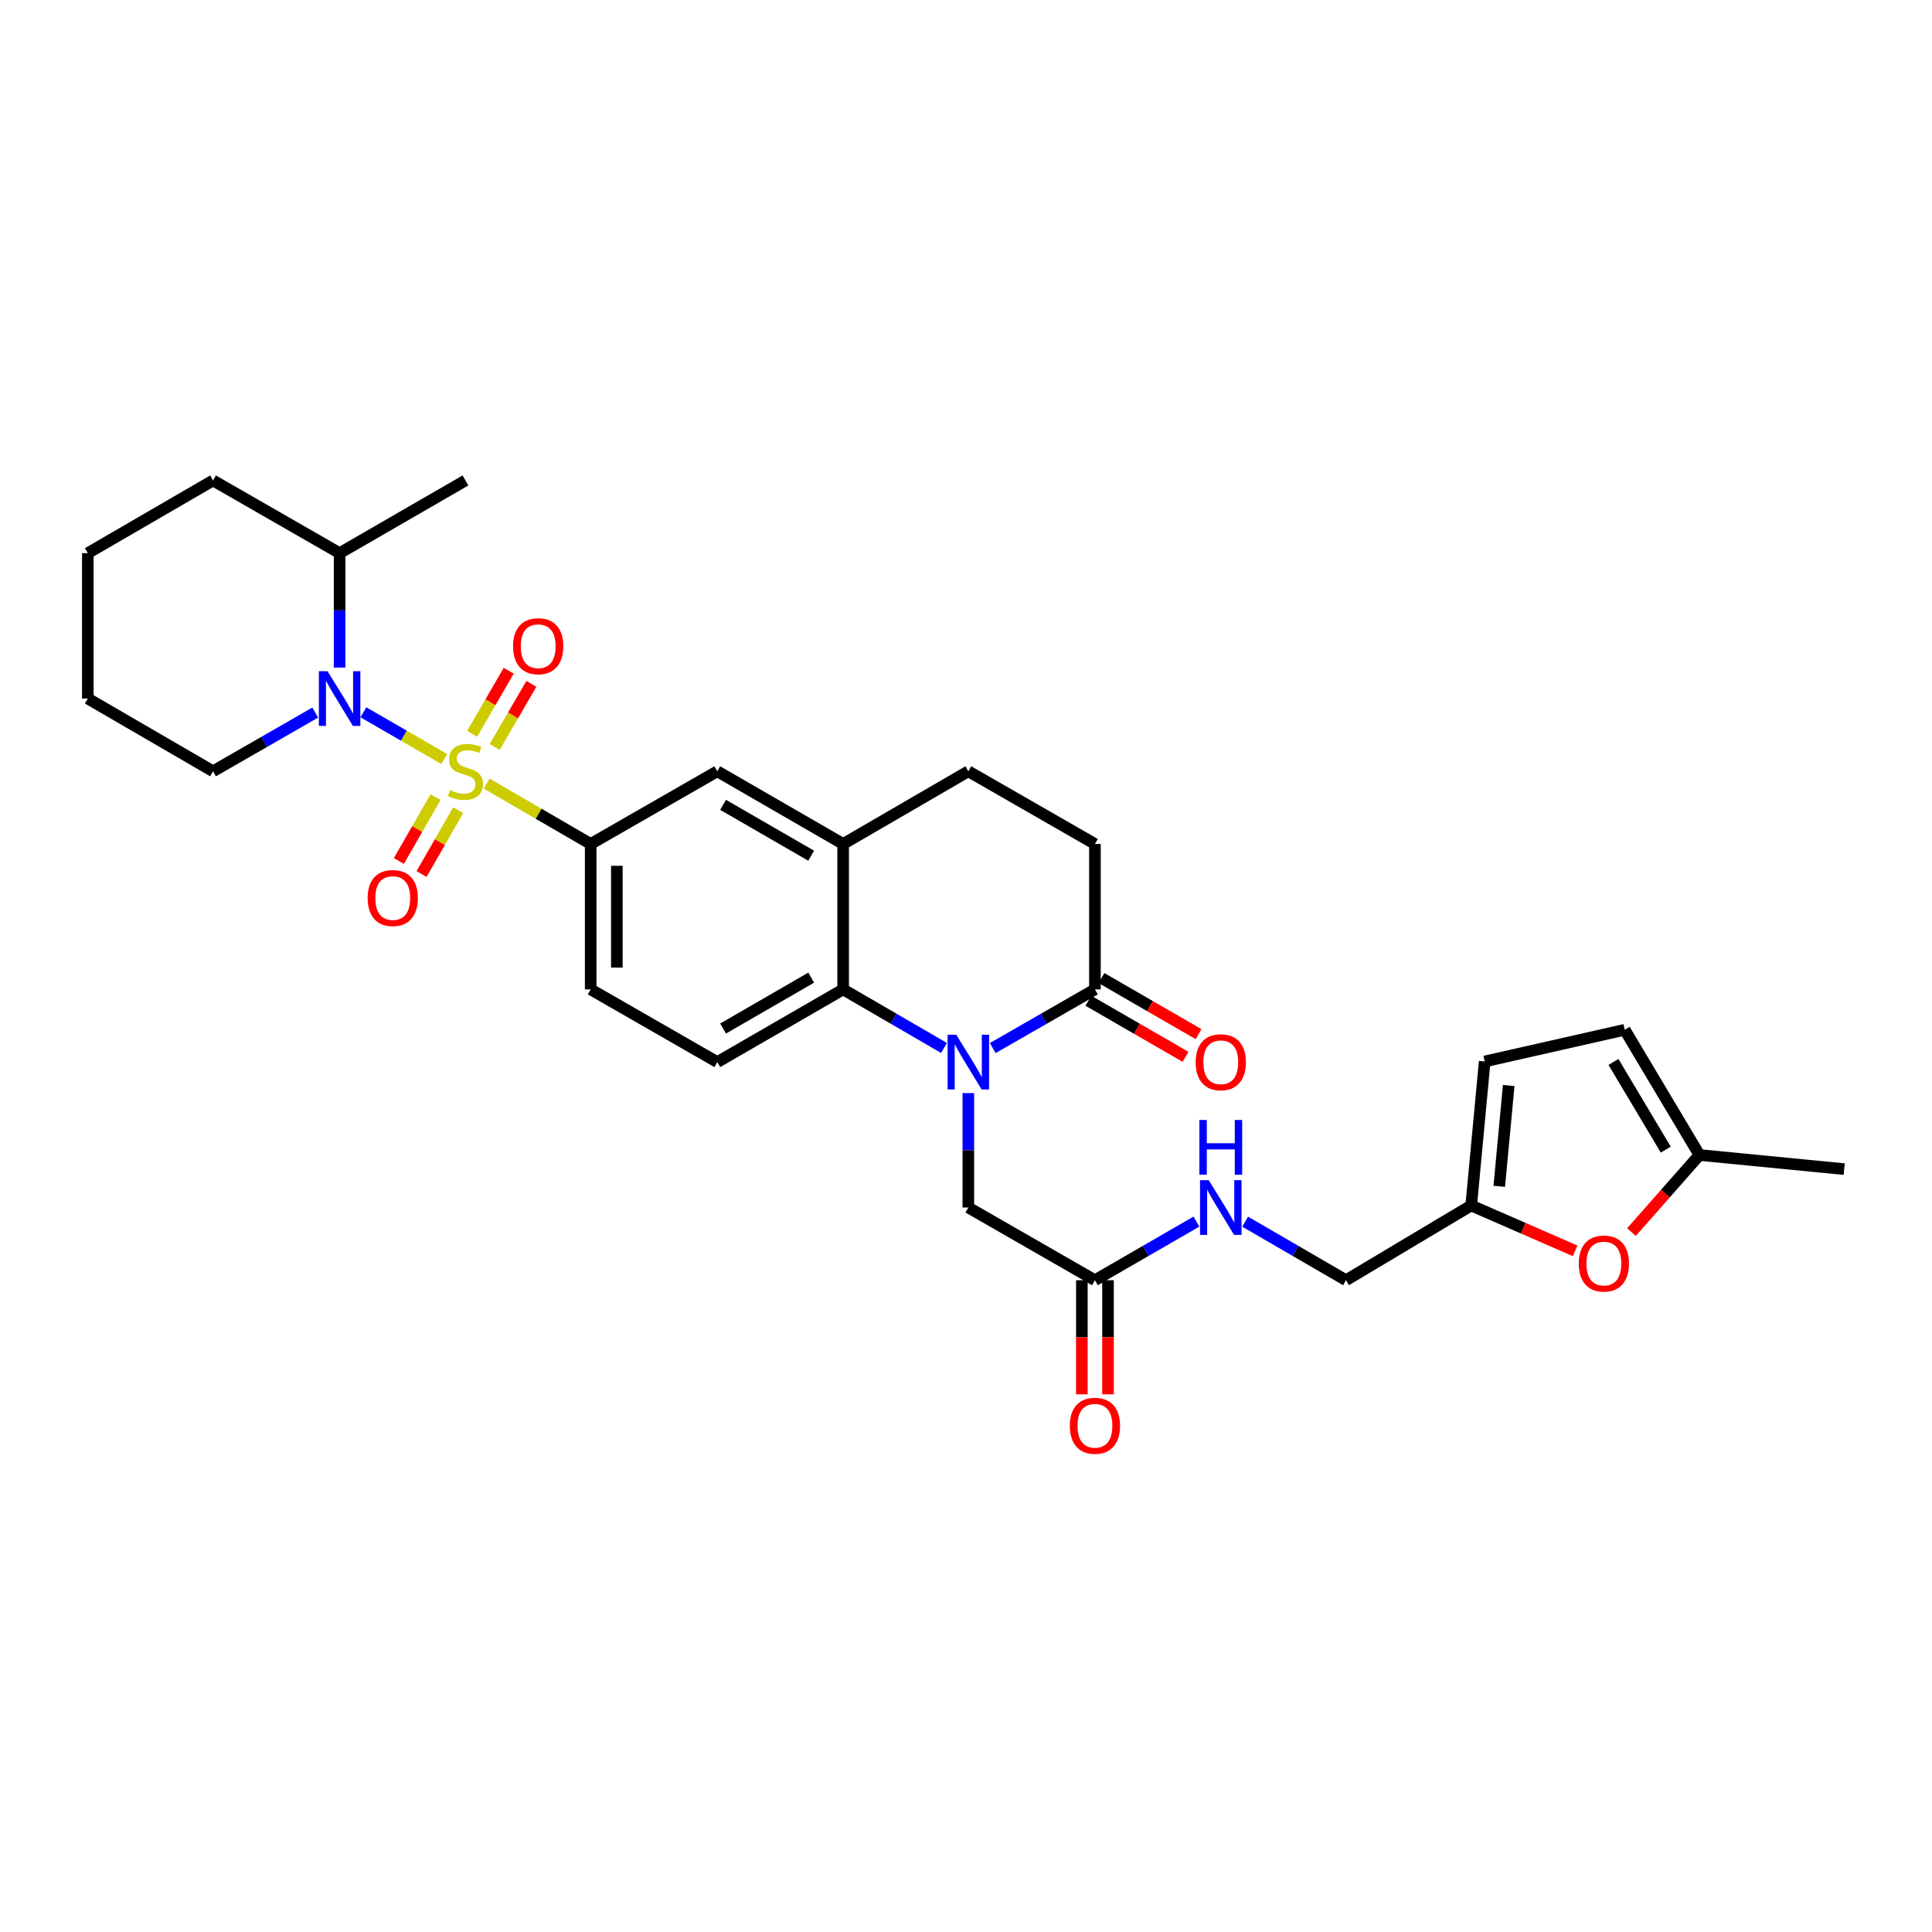 <?xml version='1.0' encoding='iso-8859-1'?>
<svg version='1.1' baseProfile='full'
              xmlns='http://www.w3.org/2000/svg'
                      xmlns:rdkit='http://www.rdkit.org/xml'
                      xmlns:xlink='http://www.w3.org/1999/xlink'
                  xml:space='preserve'
width='1000px' height='1000px' viewBox='0 0 1000 1000'>
<!-- END OF HEADER -->
<rect style='opacity:1.0;fill:#FFFFFF;stroke:none' width='1000' height='1000' x='0' y='0'> </rect>
<path class='bond-1' d='M 229.963,392.881 L 209.025,380.782' style='fill:none;fill-rule:evenodd;stroke:#CCCC00;stroke-width:6px;stroke-linecap:butt;stroke-linejoin:miter;stroke-opacity:1' />
<path class='bond-1' d='M 209.025,380.782 L 188.087,368.682' style='fill:none;fill-rule:evenodd;stroke:#0000FF;stroke-width:6px;stroke-linecap:butt;stroke-linejoin:miter;stroke-opacity:1' />
<path class='bond-3' d='M 251.877,405.574 L 278.81,421.209' style='fill:none;fill-rule:evenodd;stroke:#CCCC00;stroke-width:6px;stroke-linecap:butt;stroke-linejoin:miter;stroke-opacity:1' />
<path class='bond-3' d='M 278.81,421.209 L 305.742,436.844' style='fill:none;fill-rule:evenodd;stroke:#000000;stroke-width:6px;stroke-linecap:butt;stroke-linejoin:miter;stroke-opacity:1' />
<path class='bond-9' d='M 225.424,412.613 L 215.94,429.129' style='fill:none;fill-rule:evenodd;stroke:#CCCC00;stroke-width:6px;stroke-linecap:butt;stroke-linejoin:miter;stroke-opacity:1' />
<path class='bond-9' d='M 215.94,429.129 L 206.456,445.644' style='fill:none;fill-rule:evenodd;stroke:#FF0000;stroke-width:6px;stroke-linecap:butt;stroke-linejoin:miter;stroke-opacity:1' />
<path class='bond-9' d='M 237.164,419.355 L 227.68,435.871' style='fill:none;fill-rule:evenodd;stroke:#CCCC00;stroke-width:6px;stroke-linecap:butt;stroke-linejoin:miter;stroke-opacity:1' />
<path class='bond-9' d='M 227.68,435.871 L 218.196,452.386' style='fill:none;fill-rule:evenodd;stroke:#FF0000;stroke-width:6px;stroke-linecap:butt;stroke-linejoin:miter;stroke-opacity:1' />
<path class='bond-10' d='M 256.066,386.621 L 265.548,370.295' style='fill:none;fill-rule:evenodd;stroke:#CCCC00;stroke-width:6px;stroke-linecap:butt;stroke-linejoin:miter;stroke-opacity:1' />
<path class='bond-10' d='M 265.548,370.295 L 275.029,353.968' style='fill:none;fill-rule:evenodd;stroke:#FF0000;stroke-width:6px;stroke-linecap:butt;stroke-linejoin:miter;stroke-opacity:1' />
<path class='bond-10' d='M 244.359,379.822 L 253.841,363.496' style='fill:none;fill-rule:evenodd;stroke:#CCCC00;stroke-width:6px;stroke-linecap:butt;stroke-linejoin:miter;stroke-opacity:1' />
<path class='bond-10' d='M 253.841,363.496 L 263.322,347.169' style='fill:none;fill-rule:evenodd;stroke:#FF0000;stroke-width:6px;stroke-linecap:butt;stroke-linejoin:miter;stroke-opacity:1' />
<path class='bond-0' d='M 488.598,542.414 L 462.503,527.261' style='fill:none;fill-rule:evenodd;stroke:#0000FF;stroke-width:6px;stroke-linecap:butt;stroke-linejoin:miter;stroke-opacity:1' />
<path class='bond-0' d='M 462.503,527.261 L 436.408,512.109' style='fill:none;fill-rule:evenodd;stroke:#000000;stroke-width:6px;stroke-linecap:butt;stroke-linejoin:miter;stroke-opacity:1' />
<path class='bond-4' d='M 513.84,542.485 L 540.288,527.297' style='fill:none;fill-rule:evenodd;stroke:#0000FF;stroke-width:6px;stroke-linecap:butt;stroke-linejoin:miter;stroke-opacity:1' />
<path class='bond-4' d='M 540.288,527.297 L 566.736,512.109' style='fill:none;fill-rule:evenodd;stroke:#000000;stroke-width:6px;stroke-linecap:butt;stroke-linejoin:miter;stroke-opacity:1' />
<path class='bond-8' d='M 501.211,565.78 L 501.211,595.395' style='fill:none;fill-rule:evenodd;stroke:#0000FF;stroke-width:6px;stroke-linecap:butt;stroke-linejoin:miter;stroke-opacity:1' />
<path class='bond-8' d='M 501.211,595.395 L 501.211,625.01' style='fill:none;fill-rule:evenodd;stroke:#000000;stroke-width:6px;stroke-linecap:butt;stroke-linejoin:miter;stroke-opacity:1' />
<path class='bond-18' d='M 175.782,345.53 L 175.782,315.922' style='fill:none;fill-rule:evenodd;stroke:#0000FF;stroke-width:6px;stroke-linecap:butt;stroke-linejoin:miter;stroke-opacity:1' />
<path class='bond-18' d='M 175.782,315.922 L 175.782,286.314' style='fill:none;fill-rule:evenodd;stroke:#000000;stroke-width:6px;stroke-linecap:butt;stroke-linejoin:miter;stroke-opacity:1' />
<path class='bond-25' d='M 163.154,368.829 L 136.713,384.022' style='fill:none;fill-rule:evenodd;stroke:#0000FF;stroke-width:6px;stroke-linecap:butt;stroke-linejoin:miter;stroke-opacity:1' />
<path class='bond-25' d='M 136.713,384.022 L 110.272,399.215' style='fill:none;fill-rule:evenodd;stroke:#000000;stroke-width:6px;stroke-linecap:butt;stroke-linejoin:miter;stroke-opacity:1' />
<path class='bond-2' d='M 436.408,512.109 L 371.267,549.738' style='fill:none;fill-rule:evenodd;stroke:#000000;stroke-width:6px;stroke-linecap:butt;stroke-linejoin:miter;stroke-opacity:1' />
<path class='bond-2' d='M 419.865,506.03 L 374.266,532.37' style='fill:none;fill-rule:evenodd;stroke:#000000;stroke-width:6px;stroke-linecap:butt;stroke-linejoin:miter;stroke-opacity:1' />
<path class='bond-31' d='M 436.408,512.109 L 436.408,436.844' style='fill:none;fill-rule:evenodd;stroke:#000000;stroke-width:6px;stroke-linecap:butt;stroke-linejoin:miter;stroke-opacity:1' />
<path class='bond-7' d='M 305.742,436.844 L 371.267,399.215' style='fill:none;fill-rule:evenodd;stroke:#000000;stroke-width:6px;stroke-linecap:butt;stroke-linejoin:miter;stroke-opacity:1' />
<path class='bond-17' d='M 305.742,436.844 L 305.742,512.109' style='fill:none;fill-rule:evenodd;stroke:#000000;stroke-width:6px;stroke-linecap:butt;stroke-linejoin:miter;stroke-opacity:1' />
<path class='bond-17' d='M 319.28,448.134 L 319.28,500.819' style='fill:none;fill-rule:evenodd;stroke:#000000;stroke-width:6px;stroke-linecap:butt;stroke-linejoin:miter;stroke-opacity:1' />
<path class='bond-21' d='M 563.35,517.97 L 588.48,532.487' style='fill:none;fill-rule:evenodd;stroke:#000000;stroke-width:6px;stroke-linecap:butt;stroke-linejoin:miter;stroke-opacity:1' />
<path class='bond-21' d='M 588.48,532.487 L 613.611,547.003' style='fill:none;fill-rule:evenodd;stroke:#FF0000;stroke-width:6px;stroke-linecap:butt;stroke-linejoin:miter;stroke-opacity:1' />
<path class='bond-21' d='M 570.122,506.248 L 595.252,520.764' style='fill:none;fill-rule:evenodd;stroke:#000000;stroke-width:6px;stroke-linecap:butt;stroke-linejoin:miter;stroke-opacity:1' />
<path class='bond-21' d='M 595.252,520.764 L 620.382,535.28' style='fill:none;fill-rule:evenodd;stroke:#FF0000;stroke-width:6px;stroke-linecap:butt;stroke-linejoin:miter;stroke-opacity:1' />
<path class='bond-33' d='M 566.736,512.109 L 566.736,436.844' style='fill:none;fill-rule:evenodd;stroke:#000000;stroke-width:6px;stroke-linecap:butt;stroke-linejoin:miter;stroke-opacity:1' />
<path class='bond-5' d='M 436.408,436.844 L 371.267,399.215' style='fill:none;fill-rule:evenodd;stroke:#000000;stroke-width:6px;stroke-linecap:butt;stroke-linejoin:miter;stroke-opacity:1' />
<path class='bond-5' d='M 419.865,442.923 L 374.266,416.583' style='fill:none;fill-rule:evenodd;stroke:#000000;stroke-width:6px;stroke-linecap:butt;stroke-linejoin:miter;stroke-opacity:1' />
<path class='bond-22' d='M 436.408,436.844 L 501.211,399.215' style='fill:none;fill-rule:evenodd;stroke:#000000;stroke-width:6px;stroke-linecap:butt;stroke-linejoin:miter;stroke-opacity:1' />
<path class='bond-6' d='M 815.286,647.438 L 788.388,635.697' style='fill:none;fill-rule:evenodd;stroke:#FF0000;stroke-width:6px;stroke-linecap:butt;stroke-linejoin:miter;stroke-opacity:1' />
<path class='bond-6' d='M 788.388,635.697 L 761.491,623.957' style='fill:none;fill-rule:evenodd;stroke:#000000;stroke-width:6px;stroke-linecap:butt;stroke-linejoin:miter;stroke-opacity:1' />
<path class='bond-14' d='M 844.431,637.739 L 862.025,617.78' style='fill:none;fill-rule:evenodd;stroke:#FF0000;stroke-width:6px;stroke-linecap:butt;stroke-linejoin:miter;stroke-opacity:1' />
<path class='bond-14' d='M 862.025,617.78 L 879.619,597.821' style='fill:none;fill-rule:evenodd;stroke:#000000;stroke-width:6px;stroke-linecap:butt;stroke-linejoin:miter;stroke-opacity:1' />
<path class='bond-13' d='M 501.211,625.01 L 566.736,662.639' style='fill:none;fill-rule:evenodd;stroke:#000000;stroke-width:6px;stroke-linecap:butt;stroke-linejoin:miter;stroke-opacity:1' />
<path class='bond-11' d='M 761.491,623.957 L 696.688,662.639' style='fill:none;fill-rule:evenodd;stroke:#000000;stroke-width:6px;stroke-linecap:butt;stroke-linejoin:miter;stroke-opacity:1' />
<path class='bond-15' d='M 761.491,623.957 L 768.478,549.414' style='fill:none;fill-rule:evenodd;stroke:#000000;stroke-width:6px;stroke-linecap:butt;stroke-linejoin:miter;stroke-opacity:1' />
<path class='bond-15' d='M 776.018,614.039 L 780.909,561.859' style='fill:none;fill-rule:evenodd;stroke:#000000;stroke-width:6px;stroke-linecap:butt;stroke-linejoin:miter;stroke-opacity:1' />
<path class='bond-12' d='M 371.267,549.738 L 305.742,512.109' style='fill:none;fill-rule:evenodd;stroke:#000000;stroke-width:6px;stroke-linecap:butt;stroke-linejoin:miter;stroke-opacity:1' />
<path class='bond-19' d='M 566.736,662.639 L 592.996,647.47' style='fill:none;fill-rule:evenodd;stroke:#000000;stroke-width:6px;stroke-linecap:butt;stroke-linejoin:miter;stroke-opacity:1' />
<path class='bond-19' d='M 592.996,647.47 L 619.257,632.301' style='fill:none;fill-rule:evenodd;stroke:#0000FF;stroke-width:6px;stroke-linecap:butt;stroke-linejoin:miter;stroke-opacity:1' />
<path class='bond-23' d='M 559.967,662.639 L 559.967,692.167' style='fill:none;fill-rule:evenodd;stroke:#000000;stroke-width:6px;stroke-linecap:butt;stroke-linejoin:miter;stroke-opacity:1' />
<path class='bond-23' d='M 559.967,692.167 L 559.967,721.695' style='fill:none;fill-rule:evenodd;stroke:#FF0000;stroke-width:6px;stroke-linecap:butt;stroke-linejoin:miter;stroke-opacity:1' />
<path class='bond-23' d='M 573.505,662.639 L 573.505,692.167' style='fill:none;fill-rule:evenodd;stroke:#000000;stroke-width:6px;stroke-linecap:butt;stroke-linejoin:miter;stroke-opacity:1' />
<path class='bond-23' d='M 573.505,692.167 L 573.505,721.695' style='fill:none;fill-rule:evenodd;stroke:#FF0000;stroke-width:6px;stroke-linecap:butt;stroke-linejoin:miter;stroke-opacity:1' />
<path class='bond-26' d='M 879.619,597.821 L 954.545,605.139' style='fill:none;fill-rule:evenodd;stroke:#000000;stroke-width:6px;stroke-linecap:butt;stroke-linejoin:miter;stroke-opacity:1' />
<path class='bond-34' d='M 879.619,597.821 L 840.952,533.011' style='fill:none;fill-rule:evenodd;stroke:#000000;stroke-width:6px;stroke-linecap:butt;stroke-linejoin:miter;stroke-opacity:1' />
<path class='bond-34' d='M 862.193,595.036 L 835.126,549.668' style='fill:none;fill-rule:evenodd;stroke:#000000;stroke-width:6px;stroke-linecap:butt;stroke-linejoin:miter;stroke-opacity:1' />
<path class='bond-16' d='M 768.478,549.414 L 840.952,533.011' style='fill:none;fill-rule:evenodd;stroke:#000000;stroke-width:6px;stroke-linecap:butt;stroke-linejoin:miter;stroke-opacity:1' />
<path class='bond-27' d='M 175.782,286.314 L 240.924,248.686' style='fill:none;fill-rule:evenodd;stroke:#000000;stroke-width:6px;stroke-linecap:butt;stroke-linejoin:miter;stroke-opacity:1' />
<path class='bond-28' d='M 175.782,286.314 L 110.272,248.686' style='fill:none;fill-rule:evenodd;stroke:#000000;stroke-width:6px;stroke-linecap:butt;stroke-linejoin:miter;stroke-opacity:1' />
<path class='bond-24' d='M 644.491,632.334 L 670.589,647.486' style='fill:none;fill-rule:evenodd;stroke:#0000FF;stroke-width:6px;stroke-linecap:butt;stroke-linejoin:miter;stroke-opacity:1' />
<path class='bond-24' d='M 670.589,647.486 L 696.688,662.639' style='fill:none;fill-rule:evenodd;stroke:#000000;stroke-width:6px;stroke-linecap:butt;stroke-linejoin:miter;stroke-opacity:1' />
<path class='bond-20' d='M 566.736,436.844 L 501.211,399.215' style='fill:none;fill-rule:evenodd;stroke:#000000;stroke-width:6px;stroke-linecap:butt;stroke-linejoin:miter;stroke-opacity:1' />
<path class='bond-29' d='M 110.272,399.215 L 45.455,361.572' style='fill:none;fill-rule:evenodd;stroke:#000000;stroke-width:6px;stroke-linecap:butt;stroke-linejoin:miter;stroke-opacity:1' />
<path class='bond-32' d='M 110.272,248.686 L 45.455,286.314' style='fill:none;fill-rule:evenodd;stroke:#000000;stroke-width:6px;stroke-linecap:butt;stroke-linejoin:miter;stroke-opacity:1' />
<path class='bond-30' d='M 45.455,361.572 L 45.455,286.314' style='fill:none;fill-rule:evenodd;stroke:#000000;stroke-width:6px;stroke-linecap:butt;stroke-linejoin:miter;stroke-opacity:1' />
<path  class='atom-0' d='M 232.924 408.935
Q 233.244 409.055, 234.564 409.615
Q 235.884 410.175, 237.324 410.535
Q 238.804 410.855, 240.244 410.855
Q 242.924 410.855, 244.484 409.575
Q 246.044 408.255, 246.044 405.975
Q 246.044 404.415, 245.244 403.455
Q 244.484 402.495, 243.284 401.975
Q 242.084 401.455, 240.084 400.855
Q 237.564 400.095, 236.044 399.375
Q 234.564 398.655, 233.484 397.135
Q 232.444 395.615, 232.444 393.055
Q 232.444 389.495, 234.844 387.295
Q 237.284 385.095, 242.084 385.095
Q 245.364 385.095, 249.084 386.655
L 248.164 389.735
Q 244.764 388.335, 242.204 388.335
Q 239.444 388.335, 237.924 389.495
Q 236.404 390.615, 236.444 392.575
Q 236.444 394.095, 237.204 395.015
Q 238.004 395.935, 239.124 396.455
Q 240.284 396.975, 242.204 397.575
Q 244.764 398.375, 246.284 399.175
Q 247.804 399.975, 248.884 401.615
Q 250.004 403.215, 250.004 405.975
Q 250.004 409.895, 247.364 412.015
Q 244.764 414.095, 240.404 414.095
Q 237.884 414.095, 235.964 413.535
Q 234.084 413.015, 231.844 412.095
L 232.924 408.935
' fill='#CCCC00'/>
<path  class='atom-1' d='M 494.951 535.578
L 504.231 550.578
Q 505.151 552.058, 506.631 554.738
Q 508.111 557.418, 508.191 557.578
L 508.191 535.578
L 511.951 535.578
L 511.951 563.898
L 508.071 563.898
L 498.111 547.498
Q 496.951 545.578, 495.711 543.378
Q 494.511 541.178, 494.151 540.498
L 494.151 563.898
L 490.471 563.898
L 490.471 535.578
L 494.951 535.578
' fill='#0000FF'/>
<path  class='atom-2' d='M 169.522 347.412
L 178.802 362.412
Q 179.722 363.892, 181.202 366.572
Q 182.682 369.252, 182.762 369.412
L 182.762 347.412
L 186.522 347.412
L 186.522 375.732
L 182.642 375.732
L 172.682 359.332
Q 171.522 357.412, 170.282 355.212
Q 169.082 353.012, 168.722 352.332
L 168.722 375.732
L 165.042 375.732
L 165.042 347.412
L 169.522 347.412
' fill='#0000FF'/>
<path  class='atom-7' d='M 817.159 654.009
Q 817.159 647.209, 820.519 643.409
Q 823.879 639.609, 830.159 639.609
Q 836.439 639.609, 839.799 643.409
Q 843.159 647.209, 843.159 654.009
Q 843.159 660.889, 839.759 664.809
Q 836.359 668.689, 830.159 668.689
Q 823.919 668.689, 820.519 664.809
Q 817.159 660.929, 817.159 654.009
M 830.159 665.489
Q 834.479 665.489, 836.799 662.609
Q 839.159 659.689, 839.159 654.009
Q 839.159 648.449, 836.799 645.649
Q 834.479 642.809, 830.159 642.809
Q 825.839 642.809, 823.479 645.609
Q 821.159 648.409, 821.159 654.009
Q 821.159 659.729, 823.479 662.609
Q 825.839 665.489, 830.159 665.489
' fill='#FF0000'/>
<path  class='atom-10' d='M 190.295 464.82
Q 190.295 458.02, 193.655 454.22
Q 197.015 450.42, 203.295 450.42
Q 209.575 450.42, 212.935 454.22
Q 216.295 458.02, 216.295 464.82
Q 216.295 471.7, 212.895 475.62
Q 209.495 479.5, 203.295 479.5
Q 197.055 479.5, 193.655 475.62
Q 190.295 471.74, 190.295 464.82
M 203.295 476.3
Q 207.615 476.3, 209.935 473.42
Q 212.295 470.5, 212.295 464.82
Q 212.295 459.26, 209.935 456.46
Q 207.615 453.62, 203.295 453.62
Q 198.975 453.62, 196.615 456.42
Q 194.295 459.22, 194.295 464.82
Q 194.295 470.54, 196.615 473.42
Q 198.975 476.3, 203.295 476.3
' fill='#FF0000'/>
<path  class='atom-11' d='M 265.568 334.477
Q 265.568 327.677, 268.928 323.877
Q 272.288 320.077, 278.568 320.077
Q 284.848 320.077, 288.208 323.877
Q 291.568 327.677, 291.568 334.477
Q 291.568 341.357, 288.168 345.277
Q 284.768 349.157, 278.568 349.157
Q 272.328 349.157, 268.928 345.277
Q 265.568 341.397, 265.568 334.477
M 278.568 345.957
Q 282.888 345.957, 285.208 343.077
Q 287.568 340.157, 287.568 334.477
Q 287.568 328.917, 285.208 326.117
Q 282.888 323.277, 278.568 323.277
Q 274.248 323.277, 271.888 326.077
Q 269.568 328.877, 269.568 334.477
Q 269.568 340.197, 271.888 343.077
Q 274.248 345.957, 278.568 345.957
' fill='#FF0000'/>
<path  class='atom-20' d='M 625.617 610.85
L 634.897 625.85
Q 635.817 627.33, 637.297 630.01
Q 638.777 632.69, 638.857 632.85
L 638.857 610.85
L 642.617 610.85
L 642.617 639.17
L 638.737 639.17
L 628.777 622.77
Q 627.617 620.85, 626.377 618.65
Q 625.177 616.45, 624.817 615.77
L 624.817 639.17
L 621.137 639.17
L 621.137 610.85
L 625.617 610.85
' fill='#0000FF'/>
<path  class='atom-20' d='M 620.797 579.698
L 624.637 579.698
L 624.637 591.738
L 639.117 591.738
L 639.117 579.698
L 642.957 579.698
L 642.957 608.018
L 639.117 608.018
L 639.117 594.938
L 624.637 594.938
L 624.637 608.018
L 620.797 608.018
L 620.797 579.698
' fill='#0000FF'/>
<path  class='atom-22' d='M 618.877 549.818
Q 618.877 543.018, 622.237 539.218
Q 625.597 535.418, 631.877 535.418
Q 638.157 535.418, 641.517 539.218
Q 644.877 543.018, 644.877 549.818
Q 644.877 556.698, 641.477 560.618
Q 638.077 564.498, 631.877 564.498
Q 625.637 564.498, 622.237 560.618
Q 618.877 556.738, 618.877 549.818
M 631.877 561.298
Q 636.197 561.298, 638.517 558.418
Q 640.877 555.498, 640.877 549.818
Q 640.877 544.258, 638.517 541.458
Q 636.197 538.618, 631.877 538.618
Q 627.557 538.618, 625.197 541.418
Q 622.877 544.218, 622.877 549.818
Q 622.877 555.538, 625.197 558.418
Q 627.557 561.298, 631.877 561.298
' fill='#FF0000'/>
<path  class='atom-24' d='M 553.736 737.976
Q 553.736 731.176, 557.096 727.376
Q 560.456 723.576, 566.736 723.576
Q 573.016 723.576, 576.376 727.376
Q 579.736 731.176, 579.736 737.976
Q 579.736 744.856, 576.336 748.776
Q 572.936 752.656, 566.736 752.656
Q 560.496 752.656, 557.096 748.776
Q 553.736 744.896, 553.736 737.976
M 566.736 749.456
Q 571.056 749.456, 573.376 746.576
Q 575.736 743.656, 575.736 737.976
Q 575.736 732.416, 573.376 729.616
Q 571.056 726.776, 566.736 726.776
Q 562.416 726.776, 560.056 729.576
Q 557.736 732.376, 557.736 737.976
Q 557.736 743.696, 560.056 746.576
Q 562.416 749.456, 566.736 749.456
' fill='#FF0000'/>
</svg>
